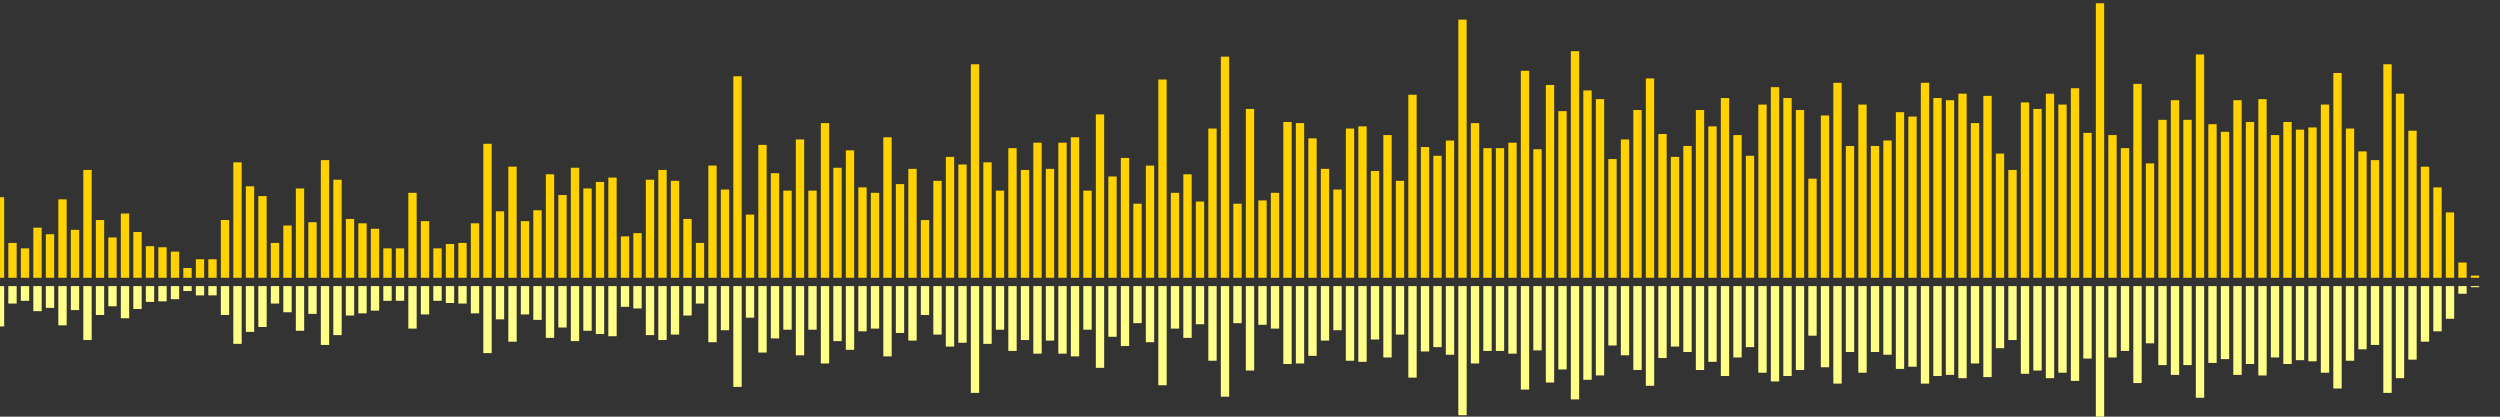 <?xml version="1.0" encoding="UTF-8"?>
<svg version="1.1" width="600" height="100" xmlns="http://www.w3.org/2000/svg">
  <rect width="100%" height="100%" fill="#333333" stroke="none"/>
  <line x1="0" y1="66.667" x2="0" y2="47.32" stroke="#ffd200" stroke-width="2"/>
  <line x1="0" y1="68.667" x2="0" y2="78.34" stroke="#ff8" stroke-width="2"/>
  <line x1="3" y1="66.667" x2="3" y2="58.301" stroke="#ffd200" stroke-width="2"/>
  <line x1="3" y1="68.667" x2="3" y2="72.85" stroke="#ff8" stroke-width="2"/>
  <line x1="6" y1="66.667" x2="6" y2="59.608" stroke="#ffd200" stroke-width="2"/>
  <line x1="6" y1="68.667" x2="6" y2="72.196" stroke="#ff8" stroke-width="2"/>
  <line x1="9" y1="66.667" x2="9" y2="54.641" stroke="#ffd200" stroke-width="2"/>
  <line x1="9" y1="68.667" x2="9" y2="74.68" stroke="#ff8" stroke-width="2"/>
  <line x1="12" y1="66.667" x2="12" y2="56.209" stroke="#ffd200" stroke-width="2"/>
  <line x1="12" y1="68.667" x2="12" y2="73.895" stroke="#ff8" stroke-width="2"/>
  <line x1="15" y1="66.667" x2="15" y2="47.843" stroke="#ffd200" stroke-width="2"/>
  <line x1="15" y1="68.667" x2="15" y2="78.078" stroke="#ff8" stroke-width="2"/>
  <line x1="18" y1="66.667" x2="18" y2="55.163" stroke="#ffd200" stroke-width="2"/>
  <line x1="18" y1="68.667" x2="18" y2="74.418" stroke="#ff8" stroke-width="2"/>
  <line x1="21" y1="66.667" x2="21" y2="40.784" stroke="#ffd200" stroke-width="2"/>
  <line x1="21" y1="68.667" x2="21" y2="81.608" stroke="#ff8" stroke-width="2"/>
  <line x1="24" y1="66.667" x2="24" y2="52.81" stroke="#ffd200" stroke-width="2"/>
  <line x1="24" y1="68.667" x2="24" y2="75.595" stroke="#ff8" stroke-width="2"/>
  <line x1="27" y1="66.667" x2="27" y2="56.993" stroke="#ffd200" stroke-width="2"/>
  <line x1="27" y1="68.667" x2="27" y2="73.503" stroke="#ff8" stroke-width="2"/>
  <line x1="30" y1="66.667" x2="30" y2="51.242" stroke="#ffd200" stroke-width="2"/>
  <line x1="30" y1="68.667" x2="30" y2="76.379" stroke="#ff8" stroke-width="2"/>
  <line x1="33" y1="66.667" x2="33" y2="55.686" stroke="#ffd200" stroke-width="2"/>
  <line x1="33" y1="68.667" x2="33" y2="74.157" stroke="#ff8" stroke-width="2"/>
  <line x1="36" y1="66.667" x2="36" y2="59.085" stroke="#ffd200" stroke-width="2"/>
  <line x1="36" y1="68.667" x2="36" y2="72.458" stroke="#ff8" stroke-width="2"/>
  <line x1="39" y1="66.667" x2="39" y2="59.346" stroke="#ffd200" stroke-width="2"/>
  <line x1="39" y1="68.667" x2="39" y2="72.327" stroke="#ff8" stroke-width="2"/>
  <line x1="42" y1="66.667" x2="42" y2="60.392" stroke="#ffd200" stroke-width="2"/>
  <line x1="42" y1="68.667" x2="42" y2="71.804" stroke="#ff8" stroke-width="2"/>
  <line x1="45" y1="66.667" x2="45" y2="64.314" stroke="#ffd200" stroke-width="2"/>
  <line x1="45" y1="68.667" x2="45" y2="69.843" stroke="#ff8" stroke-width="2"/>
  <line x1="48" y1="66.667" x2="48" y2="62.222" stroke="#ffd200" stroke-width="2"/>
  <line x1="48" y1="68.667" x2="48" y2="70.889" stroke="#ff8" stroke-width="2"/>
  <line x1="51" y1="66.667" x2="51" y2="62.222" stroke="#ffd200" stroke-width="2"/>
  <line x1="51" y1="68.667" x2="51" y2="70.889" stroke="#ff8" stroke-width="2"/>
  <line x1="54" y1="66.667" x2="54" y2="52.81" stroke="#ffd200" stroke-width="2"/>
  <line x1="54" y1="68.667" x2="54" y2="75.595" stroke="#ff8" stroke-width="2"/>
  <line x1="57" y1="66.667" x2="57" y2="38.954" stroke="#ffd200" stroke-width="2"/>
  <line x1="57" y1="68.667" x2="57" y2="82.523" stroke="#ff8" stroke-width="2"/>
  <line x1="60" y1="66.667" x2="60" y2="44.706" stroke="#ffd200" stroke-width="2"/>
  <line x1="60" y1="68.667" x2="60" y2="79.647" stroke="#ff8" stroke-width="2"/>
  <line x1="63" y1="66.667" x2="63" y2="47.059" stroke="#ffd200" stroke-width="2"/>
  <line x1="63" y1="68.667" x2="63" y2="78.471" stroke="#ff8" stroke-width="2"/>
  <line x1="66" y1="66.667" x2="66" y2="58.301" stroke="#ffd200" stroke-width="2"/>
  <line x1="66" y1="68.667" x2="66" y2="72.85" stroke="#ff8" stroke-width="2"/>
  <line x1="69" y1="66.667" x2="69" y2="54.118" stroke="#ffd200" stroke-width="2"/>
  <line x1="69" y1="68.667" x2="69" y2="74.941" stroke="#ff8" stroke-width="2"/>
  <line x1="72" y1="66.667" x2="72" y2="45.229" stroke="#ffd200" stroke-width="2"/>
  <line x1="72" y1="68.667" x2="72" y2="79.386" stroke="#ff8" stroke-width="2"/>
  <line x1="75" y1="66.667" x2="75" y2="53.333" stroke="#ffd200" stroke-width="2"/>
  <line x1="75" y1="68.667" x2="75" y2="75.333" stroke="#ff8" stroke-width="2"/>
  <line x1="78" y1="66.667" x2="78" y2="38.431" stroke="#ffd200" stroke-width="2"/>
  <line x1="78" y1="68.667" x2="78" y2="82.784" stroke="#ff8" stroke-width="2"/>
  <line x1="81" y1="66.667" x2="81" y2="43.137" stroke="#ffd200" stroke-width="2"/>
  <line x1="81" y1="68.667" x2="81" y2="80.431" stroke="#ff8" stroke-width="2"/>
  <line x1="84" y1="66.667" x2="84" y2="52.549" stroke="#ffd200" stroke-width="2"/>
  <line x1="84" y1="68.667" x2="84" y2="75.725" stroke="#ff8" stroke-width="2"/>
  <line x1="87" y1="66.667" x2="87" y2="53.595" stroke="#ffd200" stroke-width="2"/>
  <line x1="87" y1="68.667" x2="87" y2="75.203" stroke="#ff8" stroke-width="2"/>
  <line x1="90" y1="66.667" x2="90" y2="54.902" stroke="#ffd200" stroke-width="2"/>
  <line x1="90" y1="68.667" x2="90" y2="74.549" stroke="#ff8" stroke-width="2"/>
  <line x1="93" y1="66.667" x2="93" y2="59.608" stroke="#ffd200" stroke-width="2"/>
  <line x1="93" y1="68.667" x2="93" y2="72.196" stroke="#ff8" stroke-width="2"/>
  <line x1="96" y1="66.667" x2="96" y2="59.608" stroke="#ffd200" stroke-width="2"/>
  <line x1="96" y1="68.667" x2="96" y2="72.196" stroke="#ff8" stroke-width="2"/>
  <line x1="99" y1="66.667" x2="99" y2="46.275" stroke="#ffd200" stroke-width="2"/>
  <line x1="99" y1="68.667" x2="99" y2="78.863" stroke="#ff8" stroke-width="2"/>
  <line x1="102" y1="66.667" x2="102" y2="53.072" stroke="#ffd200" stroke-width="2"/>
  <line x1="102" y1="68.667" x2="102" y2="75.464" stroke="#ff8" stroke-width="2"/>
  <line x1="105" y1="66.667" x2="105" y2="59.608" stroke="#ffd200" stroke-width="2"/>
  <line x1="105" y1="68.667" x2="105" y2="72.196" stroke="#ff8" stroke-width="2"/>
  <line x1="108" y1="66.667" x2="108" y2="58.562" stroke="#ffd200" stroke-width="2"/>
  <line x1="108" y1="68.667" x2="108" y2="72.719" stroke="#ff8" stroke-width="2"/>
  <line x1="111" y1="66.667" x2="111" y2="58.301" stroke="#ffd200" stroke-width="2"/>
  <line x1="111" y1="68.667" x2="111" y2="72.85" stroke="#ff8" stroke-width="2"/>
  <line x1="114" y1="66.667" x2="114" y2="53.595" stroke="#ffd200" stroke-width="2"/>
  <line x1="114" y1="68.667" x2="114" y2="75.203" stroke="#ff8" stroke-width="2"/>
  <line x1="117" y1="66.667" x2="117" y2="34.51" stroke="#ffd200" stroke-width="2"/>
  <line x1="117" y1="68.667" x2="117" y2="84.745" stroke="#ff8" stroke-width="2"/>
  <line x1="120" y1="66.667" x2="120" y2="50.719" stroke="#ffd200" stroke-width="2"/>
  <line x1="120" y1="68.667" x2="120" y2="76.641" stroke="#ff8" stroke-width="2"/>
  <line x1="123" y1="66.667" x2="123" y2="40.0" stroke="#ffd200" stroke-width="2"/>
  <line x1="123" y1="68.667" x2="123" y2="82.0" stroke="#ff8" stroke-width="2"/>
  <line x1="126" y1="66.667" x2="126" y2="53.072" stroke="#ffd200" stroke-width="2"/>
  <line x1="126" y1="68.667" x2="126" y2="75.464" stroke="#ff8" stroke-width="2"/>
  <line x1="129" y1="66.667" x2="129" y2="50.458" stroke="#ffd200" stroke-width="2"/>
  <line x1="129" y1="68.667" x2="129" y2="76.771" stroke="#ff8" stroke-width="2"/>
  <line x1="132" y1="66.667" x2="132" y2="41.83" stroke="#ffd200" stroke-width="2"/>
  <line x1="132" y1="68.667" x2="132" y2="81.085" stroke="#ff8" stroke-width="2"/>
  <line x1="135" y1="66.667" x2="135" y2="46.797" stroke="#ffd200" stroke-width="2"/>
  <line x1="135" y1="68.667" x2="135" y2="78.601" stroke="#ff8" stroke-width="2"/>
  <line x1="138" y1="66.667" x2="138" y2="40.261" stroke="#ffd200" stroke-width="2"/>
  <line x1="138" y1="68.667" x2="138" y2="81.869" stroke="#ff8" stroke-width="2"/>
  <line x1="141" y1="66.667" x2="141" y2="45.229" stroke="#ffd200" stroke-width="2"/>
  <line x1="141" y1="68.667" x2="141" y2="79.386" stroke="#ff8" stroke-width="2"/>
  <line x1="144" y1="66.667" x2="144" y2="43.66" stroke="#ffd200" stroke-width="2"/>
  <line x1="144" y1="68.667" x2="144" y2="80.17" stroke="#ff8" stroke-width="2"/>
  <line x1="147" y1="66.667" x2="147" y2="42.614" stroke="#ffd200" stroke-width="2"/>
  <line x1="147" y1="68.667" x2="147" y2="80.693" stroke="#ff8" stroke-width="2"/>
  <line x1="150" y1="66.667" x2="150" y2="56.732" stroke="#ffd200" stroke-width="2"/>
  <line x1="150" y1="68.667" x2="150" y2="73.634" stroke="#ff8" stroke-width="2"/>
  <line x1="153" y1="66.667" x2="153" y2="55.948" stroke="#ffd200" stroke-width="2"/>
  <line x1="153" y1="68.667" x2="153" y2="74.026" stroke="#ff8" stroke-width="2"/>
  <line x1="156" y1="66.667" x2="156" y2="43.137" stroke="#ffd200" stroke-width="2"/>
  <line x1="156" y1="68.667" x2="156" y2="80.431" stroke="#ff8" stroke-width="2"/>
  <line x1="159" y1="66.667" x2="159" y2="40.784" stroke="#ffd200" stroke-width="2"/>
  <line x1="159" y1="68.667" x2="159" y2="81.608" stroke="#ff8" stroke-width="2"/>
  <line x1="162" y1="66.667" x2="162" y2="43.399" stroke="#ffd200" stroke-width="2"/>
  <line x1="162" y1="68.667" x2="162" y2="80.301" stroke="#ff8" stroke-width="2"/>
  <line x1="165" y1="66.667" x2="165" y2="52.549" stroke="#ffd200" stroke-width="2"/>
  <line x1="165" y1="68.667" x2="165" y2="75.725" stroke="#ff8" stroke-width="2"/>
  <line x1="168" y1="66.667" x2="168" y2="58.301" stroke="#ffd200" stroke-width="2"/>
  <line x1="168" y1="68.667" x2="168" y2="72.85" stroke="#ff8" stroke-width="2"/>
  <line x1="171" y1="66.667" x2="171" y2="39.739" stroke="#ffd200" stroke-width="2"/>
  <line x1="171" y1="68.667" x2="171" y2="82.131" stroke="#ff8" stroke-width="2"/>
  <line x1="174" y1="66.667" x2="174" y2="45.49" stroke="#ffd200" stroke-width="2"/>
  <line x1="174" y1="68.667" x2="174" y2="79.255" stroke="#ff8" stroke-width="2"/>
  <line x1="177" y1="66.667" x2="177" y2="18.301" stroke="#ffd200" stroke-width="2"/>
  <line x1="177" y1="68.667" x2="177" y2="92.85" stroke="#ff8" stroke-width="2"/>
  <line x1="180" y1="66.667" x2="180" y2="51.503" stroke="#ffd200" stroke-width="2"/>
  <line x1="180" y1="68.667" x2="180" y2="76.248" stroke="#ff8" stroke-width="2"/>
  <line x1="183" y1="66.667" x2="183" y2="34.771" stroke="#ffd200" stroke-width="2"/>
  <line x1="183" y1="68.667" x2="183" y2="84.614" stroke="#ff8" stroke-width="2"/>
  <line x1="186" y1="66.667" x2="186" y2="41.569" stroke="#ffd200" stroke-width="2"/>
  <line x1="186" y1="68.667" x2="186" y2="81.216" stroke="#ff8" stroke-width="2"/>
  <line x1="189" y1="66.667" x2="189" y2="45.752" stroke="#ffd200" stroke-width="2"/>
  <line x1="189" y1="68.667" x2="189" y2="79.124" stroke="#ff8" stroke-width="2"/>
  <line x1="192" y1="66.667" x2="192" y2="33.464" stroke="#ffd200" stroke-width="2"/>
  <line x1="192" y1="68.667" x2="192" y2="85.268" stroke="#ff8" stroke-width="2"/>
  <line x1="195" y1="66.667" x2="195" y2="45.752" stroke="#ffd200" stroke-width="2"/>
  <line x1="195" y1="68.667" x2="195" y2="79.124" stroke="#ff8" stroke-width="2"/>
  <line x1="198" y1="66.667" x2="198" y2="29.542" stroke="#ffd200" stroke-width="2"/>
  <line x1="198" y1="68.667" x2="198" y2="87.229" stroke="#ff8" stroke-width="2"/>
  <line x1="201" y1="66.667" x2="201" y2="40.261" stroke="#ffd200" stroke-width="2"/>
  <line x1="201" y1="68.667" x2="201" y2="81.869" stroke="#ff8" stroke-width="2"/>
  <line x1="204" y1="66.667" x2="204" y2="36.078" stroke="#ffd200" stroke-width="2"/>
  <line x1="204" y1="68.667" x2="204" y2="83.961" stroke="#ff8" stroke-width="2"/>
  <line x1="207" y1="66.667" x2="207" y2="44.967" stroke="#ffd200" stroke-width="2"/>
  <line x1="207" y1="68.667" x2="207" y2="79.516" stroke="#ff8" stroke-width="2"/>
  <line x1="210" y1="66.667" x2="210" y2="46.275" stroke="#ffd200" stroke-width="2"/>
  <line x1="210" y1="68.667" x2="210" y2="78.863" stroke="#ff8" stroke-width="2"/>
  <line x1="213" y1="66.667" x2="213" y2="32.941" stroke="#ffd200" stroke-width="2"/>
  <line x1="213" y1="68.667" x2="213" y2="85.529" stroke="#ff8" stroke-width="2"/>
  <line x1="216" y1="66.667" x2="216" y2="44.183" stroke="#ffd200" stroke-width="2"/>
  <line x1="216" y1="68.667" x2="216" y2="79.908" stroke="#ff8" stroke-width="2"/>
  <line x1="219" y1="66.667" x2="219" y2="40.523" stroke="#ffd200" stroke-width="2"/>
  <line x1="219" y1="68.667" x2="219" y2="81.739" stroke="#ff8" stroke-width="2"/>
  <line x1="222" y1="66.667" x2="222" y2="52.81" stroke="#ffd200" stroke-width="2"/>
  <line x1="222" y1="68.667" x2="222" y2="75.595" stroke="#ff8" stroke-width="2"/>
  <line x1="225" y1="66.667" x2="225" y2="43.399" stroke="#ffd200" stroke-width="2"/>
  <line x1="225" y1="68.667" x2="225" y2="80.301" stroke="#ff8" stroke-width="2"/>
  <line x1="228" y1="66.667" x2="228" y2="37.647" stroke="#ffd200" stroke-width="2"/>
  <line x1="228" y1="68.667" x2="228" y2="83.176" stroke="#ff8" stroke-width="2"/>
  <line x1="231" y1="66.667" x2="231" y2="39.477" stroke="#ffd200" stroke-width="2"/>
  <line x1="231" y1="68.667" x2="231" y2="82.261" stroke="#ff8" stroke-width="2"/>
  <line x1="234" y1="66.667" x2="234" y2="15.425" stroke="#ffd200" stroke-width="2"/>
  <line x1="234" y1="68.667" x2="234" y2="94.288" stroke="#ff8" stroke-width="2"/>
  <line x1="237" y1="66.667" x2="237" y2="38.954" stroke="#ffd200" stroke-width="2"/>
  <line x1="237" y1="68.667" x2="237" y2="82.523" stroke="#ff8" stroke-width="2"/>
  <line x1="240" y1="66.667" x2="240" y2="45.752" stroke="#ffd200" stroke-width="2"/>
  <line x1="240" y1="68.667" x2="240" y2="79.124" stroke="#ff8" stroke-width="2"/>
  <line x1="243" y1="66.667" x2="243" y2="35.556" stroke="#ffd200" stroke-width="2"/>
  <line x1="243" y1="68.667" x2="243" y2="84.222" stroke="#ff8" stroke-width="2"/>
  <line x1="246" y1="66.667" x2="246" y2="40.784" stroke="#ffd200" stroke-width="2"/>
  <line x1="246" y1="68.667" x2="246" y2="81.608" stroke="#ff8" stroke-width="2"/>
  <line x1="249" y1="66.667" x2="249" y2="34.248" stroke="#ffd200" stroke-width="2"/>
  <line x1="249" y1="68.667" x2="249" y2="84.876" stroke="#ff8" stroke-width="2"/>
  <line x1="252" y1="66.667" x2="252" y2="40.523" stroke="#ffd200" stroke-width="2"/>
  <line x1="252" y1="68.667" x2="252" y2="81.739" stroke="#ff8" stroke-width="2"/>
  <line x1="255" y1="66.667" x2="255" y2="34.248" stroke="#ffd200" stroke-width="2"/>
  <line x1="255" y1="68.667" x2="255" y2="84.876" stroke="#ff8" stroke-width="2"/>
  <line x1="258" y1="66.667" x2="258" y2="32.941" stroke="#ffd200" stroke-width="2"/>
  <line x1="258" y1="68.667" x2="258" y2="85.529" stroke="#ff8" stroke-width="2"/>
  <line x1="261" y1="66.667" x2="261" y2="45.752" stroke="#ffd200" stroke-width="2"/>
  <line x1="261" y1="68.667" x2="261" y2="79.124" stroke="#ff8" stroke-width="2"/>
  <line x1="264" y1="66.667" x2="264" y2="27.451" stroke="#ffd200" stroke-width="2"/>
  <line x1="264" y1="68.667" x2="264" y2="88.275" stroke="#ff8" stroke-width="2"/>
  <line x1="267" y1="66.667" x2="267" y2="42.353" stroke="#ffd200" stroke-width="2"/>
  <line x1="267" y1="68.667" x2="267" y2="80.824" stroke="#ff8" stroke-width="2"/>
  <line x1="270" y1="66.667" x2="270" y2="37.908" stroke="#ffd200" stroke-width="2"/>
  <line x1="270" y1="68.667" x2="270" y2="83.046" stroke="#ff8" stroke-width="2"/>
  <line x1="273" y1="66.667" x2="273" y2="48.889" stroke="#ffd200" stroke-width="2"/>
  <line x1="273" y1="68.667" x2="273" y2="77.556" stroke="#ff8" stroke-width="2"/>
  <line x1="276" y1="66.667" x2="276" y2="39.739" stroke="#ffd200" stroke-width="2"/>
  <line x1="276" y1="68.667" x2="276" y2="82.131" stroke="#ff8" stroke-width="2"/>
  <line x1="279" y1="66.667" x2="279" y2="19.085" stroke="#ffd200" stroke-width="2"/>
  <line x1="279" y1="68.667" x2="279" y2="92.458" stroke="#ff8" stroke-width="2"/>
  <line x1="282" y1="66.667" x2="282" y2="46.275" stroke="#ffd200" stroke-width="2"/>
  <line x1="282" y1="68.667" x2="282" y2="78.863" stroke="#ff8" stroke-width="2"/>
  <line x1="285" y1="66.667" x2="285" y2="41.83" stroke="#ffd200" stroke-width="2"/>
  <line x1="285" y1="68.667" x2="285" y2="81.085" stroke="#ff8" stroke-width="2"/>
  <line x1="288" y1="66.667" x2="288" y2="48.366" stroke="#ffd200" stroke-width="2"/>
  <line x1="288" y1="68.667" x2="288" y2="77.817" stroke="#ff8" stroke-width="2"/>
  <line x1="291" y1="66.667" x2="291" y2="30.85" stroke="#ffd200" stroke-width="2"/>
  <line x1="291" y1="68.667" x2="291" y2="86.575" stroke="#ff8" stroke-width="2"/>
  <line x1="294" y1="66.667" x2="294" y2="13.595" stroke="#ffd200" stroke-width="2"/>
  <line x1="294" y1="68.667" x2="294" y2="95.203" stroke="#ff8" stroke-width="2"/>
  <line x1="297" y1="66.667" x2="297" y2="48.889" stroke="#ffd200" stroke-width="2"/>
  <line x1="297" y1="68.667" x2="297" y2="77.556" stroke="#ff8" stroke-width="2"/>
  <line x1="300" y1="66.667" x2="300" y2="26.144" stroke="#ffd200" stroke-width="2"/>
  <line x1="300" y1="68.667" x2="300" y2="88.928" stroke="#ff8" stroke-width="2"/>
  <line x1="303" y1="66.667" x2="303" y2="48.105" stroke="#ffd200" stroke-width="2"/>
  <line x1="303" y1="68.667" x2="303" y2="77.948" stroke="#ff8" stroke-width="2"/>
  <line x1="306" y1="66.667" x2="306" y2="46.275" stroke="#ffd200" stroke-width="2"/>
  <line x1="306" y1="68.667" x2="306" y2="78.863" stroke="#ff8" stroke-width="2"/>
  <line x1="309" y1="66.667" x2="309" y2="29.281" stroke="#ffd200" stroke-width="2"/>
  <line x1="309" y1="68.667" x2="309" y2="87.359" stroke="#ff8" stroke-width="2"/>
  <line x1="312" y1="66.667" x2="312" y2="29.542" stroke="#ffd200" stroke-width="2"/>
  <line x1="312" y1="68.667" x2="312" y2="87.229" stroke="#ff8" stroke-width="2"/>
  <line x1="315" y1="66.667" x2="315" y2="33.203" stroke="#ffd200" stroke-width="2"/>
  <line x1="315" y1="68.667" x2="315" y2="85.399" stroke="#ff8" stroke-width="2"/>
  <line x1="318" y1="66.667" x2="318" y2="40.523" stroke="#ffd200" stroke-width="2"/>
  <line x1="318" y1="68.667" x2="318" y2="81.739" stroke="#ff8" stroke-width="2"/>
  <line x1="321" y1="66.667" x2="321" y2="45.49" stroke="#ffd200" stroke-width="2"/>
  <line x1="321" y1="68.667" x2="321" y2="79.255" stroke="#ff8" stroke-width="2"/>
  <line x1="324" y1="66.667" x2="324" y2="30.85" stroke="#ffd200" stroke-width="2"/>
  <line x1="324" y1="68.667" x2="324" y2="86.575" stroke="#ff8" stroke-width="2"/>
  <line x1="327" y1="66.667" x2="327" y2="30.327" stroke="#ffd200" stroke-width="2"/>
  <line x1="327" y1="68.667" x2="327" y2="86.837" stroke="#ff8" stroke-width="2"/>
  <line x1="330" y1="66.667" x2="330" y2="41.046" stroke="#ffd200" stroke-width="2"/>
  <line x1="330" y1="68.667" x2="330" y2="81.477" stroke="#ff8" stroke-width="2"/>
  <line x1="333" y1="66.667" x2="333" y2="32.418" stroke="#ffd200" stroke-width="2"/>
  <line x1="333" y1="68.667" x2="333" y2="85.791" stroke="#ff8" stroke-width="2"/>
  <line x1="336" y1="66.667" x2="336" y2="43.399" stroke="#ffd200" stroke-width="2"/>
  <line x1="336" y1="68.667" x2="336" y2="80.301" stroke="#ff8" stroke-width="2"/>
  <line x1="339" y1="66.667" x2="339" y2="22.745" stroke="#ffd200" stroke-width="2"/>
  <line x1="339" y1="68.667" x2="339" y2="90.627" stroke="#ff8" stroke-width="2"/>
  <line x1="342" y1="66.667" x2="342" y2="35.294" stroke="#ffd200" stroke-width="2"/>
  <line x1="342" y1="68.667" x2="342" y2="84.353" stroke="#ff8" stroke-width="2"/>
  <line x1="345" y1="66.667" x2="345" y2="37.386" stroke="#ffd200" stroke-width="2"/>
  <line x1="345" y1="68.667" x2="345" y2="83.307" stroke="#ff8" stroke-width="2"/>
  <line x1="348" y1="66.667" x2="348" y2="33.725" stroke="#ffd200" stroke-width="2"/>
  <line x1="348" y1="68.667" x2="348" y2="85.137" stroke="#ff8" stroke-width="2"/>
  <line x1="351" y1="66.667" x2="351" y2="4.706" stroke="#ffd200" stroke-width="2"/>
  <line x1="351" y1="68.667" x2="351" y2="99.647" stroke="#ff8" stroke-width="2"/>
  <line x1="354" y1="66.667" x2="354" y2="29.542" stroke="#ffd200" stroke-width="2"/>
  <line x1="354" y1="68.667" x2="354" y2="87.229" stroke="#ff8" stroke-width="2"/>
  <line x1="357" y1="66.667" x2="357" y2="35.556" stroke="#ffd200" stroke-width="2"/>
  <line x1="357" y1="68.667" x2="357" y2="84.222" stroke="#ff8" stroke-width="2"/>
  <line x1="360" y1="66.667" x2="360" y2="35.556" stroke="#ffd200" stroke-width="2"/>
  <line x1="360" y1="68.667" x2="360" y2="84.222" stroke="#ff8" stroke-width="2"/>
  <line x1="363" y1="66.667" x2="363" y2="34.248" stroke="#ffd200" stroke-width="2"/>
  <line x1="363" y1="68.667" x2="363" y2="84.876" stroke="#ff8" stroke-width="2"/>
  <line x1="366" y1="66.667" x2="366" y2="16.993" stroke="#ffd200" stroke-width="2"/>
  <line x1="366" y1="68.667" x2="366" y2="93.503" stroke="#ff8" stroke-width="2"/>
  <line x1="369" y1="66.667" x2="369" y2="35.817" stroke="#ffd200" stroke-width="2"/>
  <line x1="369" y1="68.667" x2="369" y2="84.092" stroke="#ff8" stroke-width="2"/>
  <line x1="372" y1="66.667" x2="372" y2="20.392" stroke="#ffd200" stroke-width="2"/>
  <line x1="372" y1="68.667" x2="372" y2="91.804" stroke="#ff8" stroke-width="2"/>
  <line x1="375" y1="66.667" x2="375" y2="26.667" stroke="#ffd200" stroke-width="2"/>
  <line x1="375" y1="68.667" x2="375" y2="88.667" stroke="#ff8" stroke-width="2"/>
  <line x1="378" y1="66.667" x2="378" y2="12.288" stroke="#ffd200" stroke-width="2"/>
  <line x1="378" y1="68.667" x2="378" y2="95.856" stroke="#ff8" stroke-width="2"/>
  <line x1="381" y1="66.667" x2="381" y2="21.699" stroke="#ffd200" stroke-width="2"/>
  <line x1="381" y1="68.667" x2="381" y2="91.15" stroke="#ff8" stroke-width="2"/>
  <line x1="384" y1="66.667" x2="384" y2="23.791" stroke="#ffd200" stroke-width="2"/>
  <line x1="384" y1="68.667" x2="384" y2="90.105" stroke="#ff8" stroke-width="2"/>
  <line x1="387" y1="66.667" x2="387" y2="38.17" stroke="#ffd200" stroke-width="2"/>
  <line x1="387" y1="68.667" x2="387" y2="82.915" stroke="#ff8" stroke-width="2"/>
  <line x1="390" y1="66.667" x2="390" y2="33.464" stroke="#ffd200" stroke-width="2"/>
  <line x1="390" y1="68.667" x2="390" y2="85.268" stroke="#ff8" stroke-width="2"/>
  <line x1="393" y1="66.667" x2="393" y2="26.405" stroke="#ffd200" stroke-width="2"/>
  <line x1="393" y1="68.667" x2="393" y2="88.797" stroke="#ff8" stroke-width="2"/>
  <line x1="396" y1="66.667" x2="396" y2="18.824" stroke="#ffd200" stroke-width="2"/>
  <line x1="396" y1="68.667" x2="396" y2="92.588" stroke="#ff8" stroke-width="2"/>
  <line x1="399" y1="66.667" x2="399" y2="32.157" stroke="#ffd200" stroke-width="2"/>
  <line x1="399" y1="68.667" x2="399" y2="85.922" stroke="#ff8" stroke-width="2"/>
  <line x1="402" y1="66.667" x2="402" y2="37.647" stroke="#ffd200" stroke-width="2"/>
  <line x1="402" y1="68.667" x2="402" y2="83.176" stroke="#ff8" stroke-width="2"/>
  <line x1="405" y1="66.667" x2="405" y2="35.033" stroke="#ffd200" stroke-width="2"/>
  <line x1="405" y1="68.667" x2="405" y2="84.484" stroke="#ff8" stroke-width="2"/>
  <line x1="408" y1="66.667" x2="408" y2="26.405" stroke="#ffd200" stroke-width="2"/>
  <line x1="408" y1="68.667" x2="408" y2="88.797" stroke="#ff8" stroke-width="2"/>
  <line x1="411" y1="66.667" x2="411" y2="30.327" stroke="#ffd200" stroke-width="2"/>
  <line x1="411" y1="68.667" x2="411" y2="86.837" stroke="#ff8" stroke-width="2"/>
  <line x1="414" y1="66.667" x2="414" y2="23.529" stroke="#ffd200" stroke-width="2"/>
  <line x1="414" y1="68.667" x2="414" y2="90.235" stroke="#ff8" stroke-width="2"/>
  <line x1="417" y1="66.667" x2="417" y2="32.418" stroke="#ffd200" stroke-width="2"/>
  <line x1="417" y1="68.667" x2="417" y2="85.791" stroke="#ff8" stroke-width="2"/>
  <line x1="420" y1="66.667" x2="420" y2="37.386" stroke="#ffd200" stroke-width="2"/>
  <line x1="420" y1="68.667" x2="420" y2="83.307" stroke="#ff8" stroke-width="2"/>
  <line x1="423" y1="66.667" x2="423" y2="25.098" stroke="#ffd200" stroke-width="2"/>
  <line x1="423" y1="68.667" x2="423" y2="89.451" stroke="#ff8" stroke-width="2"/>
  <line x1="426" y1="66.667" x2="426" y2="20.915" stroke="#ffd200" stroke-width="2"/>
  <line x1="426" y1="68.667" x2="426" y2="91.542" stroke="#ff8" stroke-width="2"/>
  <line x1="429" y1="66.667" x2="429" y2="23.529" stroke="#ffd200" stroke-width="2"/>
  <line x1="429" y1="68.667" x2="429" y2="90.235" stroke="#ff8" stroke-width="2"/>
  <line x1="432" y1="66.667" x2="432" y2="26.405" stroke="#ffd200" stroke-width="2"/>
  <line x1="432" y1="68.667" x2="432" y2="88.797" stroke="#ff8" stroke-width="2"/>
  <line x1="435" y1="66.667" x2="435" y2="42.876" stroke="#ffd200" stroke-width="2"/>
  <line x1="435" y1="68.667" x2="435" y2="80.562" stroke="#ff8" stroke-width="2"/>
  <line x1="438" y1="66.667" x2="438" y2="27.712" stroke="#ffd200" stroke-width="2"/>
  <line x1="438" y1="68.667" x2="438" y2="88.144" stroke="#ff8" stroke-width="2"/>
  <line x1="441" y1="66.667" x2="441" y2="19.869" stroke="#ffd200" stroke-width="2"/>
  <line x1="441" y1="68.667" x2="441" y2="92.065" stroke="#ff8" stroke-width="2"/>
  <line x1="444" y1="66.667" x2="444" y2="35.033" stroke="#ffd200" stroke-width="2"/>
  <line x1="444" y1="68.667" x2="444" y2="84.484" stroke="#ff8" stroke-width="2"/>
  <line x1="447" y1="66.667" x2="447" y2="25.098" stroke="#ffd200" stroke-width="2"/>
  <line x1="447" y1="68.667" x2="447" y2="89.451" stroke="#ff8" stroke-width="2"/>
  <line x1="450" y1="66.667" x2="450" y2="35.033" stroke="#ffd200" stroke-width="2"/>
  <line x1="450" y1="68.667" x2="450" y2="84.484" stroke="#ff8" stroke-width="2"/>
  <line x1="453" y1="66.667" x2="453" y2="33.725" stroke="#ffd200" stroke-width="2"/>
  <line x1="453" y1="68.667" x2="453" y2="85.137" stroke="#ff8" stroke-width="2"/>
  <line x1="456" y1="66.667" x2="456" y2="26.928" stroke="#ffd200" stroke-width="2"/>
  <line x1="456" y1="68.667" x2="456" y2="88.536" stroke="#ff8" stroke-width="2"/>
  <line x1="459" y1="66.667" x2="459" y2="27.974" stroke="#ffd200" stroke-width="2"/>
  <line x1="459" y1="68.667" x2="459" y2="88.013" stroke="#ff8" stroke-width="2"/>
  <line x1="462" y1="66.667" x2="462" y2="19.869" stroke="#ffd200" stroke-width="2"/>
  <line x1="462" y1="68.667" x2="462" y2="92.065" stroke="#ff8" stroke-width="2"/>
  <line x1="465" y1="66.667" x2="465" y2="23.529" stroke="#ffd200" stroke-width="2"/>
  <line x1="465" y1="68.667" x2="465" y2="90.235" stroke="#ff8" stroke-width="2"/>
  <line x1="468" y1="66.667" x2="468" y2="24.052" stroke="#ffd200" stroke-width="2"/>
  <line x1="468" y1="68.667" x2="468" y2="89.974" stroke="#ff8" stroke-width="2"/>
  <line x1="471" y1="66.667" x2="471" y2="22.484" stroke="#ffd200" stroke-width="2"/>
  <line x1="471" y1="68.667" x2="471" y2="90.758" stroke="#ff8" stroke-width="2"/>
  <line x1="474" y1="66.667" x2="474" y2="29.542" stroke="#ffd200" stroke-width="2"/>
  <line x1="474" y1="68.667" x2="474" y2="87.229" stroke="#ff8" stroke-width="2"/>
  <line x1="477" y1="66.667" x2="477" y2="23.007" stroke="#ffd200" stroke-width="2"/>
  <line x1="477" y1="68.667" x2="477" y2="90.497" stroke="#ff8" stroke-width="2"/>
  <line x1="480" y1="66.667" x2="480" y2="36.863" stroke="#ffd200" stroke-width="2"/>
  <line x1="480" y1="68.667" x2="480" y2="83.569" stroke="#ff8" stroke-width="2"/>
  <line x1="483" y1="66.667" x2="483" y2="40.784" stroke="#ffd200" stroke-width="2"/>
  <line x1="483" y1="68.667" x2="483" y2="81.608" stroke="#ff8" stroke-width="2"/>
  <line x1="486" y1="66.667" x2="486" y2="24.575" stroke="#ffd200" stroke-width="2"/>
  <line x1="486" y1="68.667" x2="486" y2="89.712" stroke="#ff8" stroke-width="2"/>
  <line x1="489" y1="66.667" x2="489" y2="26.144" stroke="#ffd200" stroke-width="2"/>
  <line x1="489" y1="68.667" x2="489" y2="88.928" stroke="#ff8" stroke-width="2"/>
  <line x1="492" y1="66.667" x2="492" y2="22.484" stroke="#ffd200" stroke-width="2"/>
  <line x1="492" y1="68.667" x2="492" y2="90.758" stroke="#ff8" stroke-width="2"/>
  <line x1="495" y1="66.667" x2="495" y2="25.098" stroke="#ffd200" stroke-width="2"/>
  <line x1="495" y1="68.667" x2="495" y2="89.451" stroke="#ff8" stroke-width="2"/>
  <line x1="498" y1="66.667" x2="498" y2="21.176" stroke="#ffd200" stroke-width="2"/>
  <line x1="498" y1="68.667" x2="498" y2="91.412" stroke="#ff8" stroke-width="2"/>
  <line x1="501" y1="66.667" x2="501" y2="31.895" stroke="#ffd200" stroke-width="2"/>
  <line x1="501" y1="68.667" x2="501" y2="86.052" stroke="#ff8" stroke-width="2"/>
  <line x1="504" y1="66.667" x2="504" y2="0.784" stroke="#ffd200" stroke-width="2"/>
  <line x1="504" y1="68.667" x2="504" y2="101.608" stroke="#ff8" stroke-width="2"/>
  <line x1="507" y1="66.667" x2="507" y2="32.418" stroke="#ffd200" stroke-width="2"/>
  <line x1="507" y1="68.667" x2="507" y2="85.791" stroke="#ff8" stroke-width="2"/>
  <line x1="510" y1="66.667" x2="510" y2="35.556" stroke="#ffd200" stroke-width="2"/>
  <line x1="510" y1="68.667" x2="510" y2="84.222" stroke="#ff8" stroke-width="2"/>
  <line x1="513" y1="66.667" x2="513" y2="20.131" stroke="#ffd200" stroke-width="2"/>
  <line x1="513" y1="68.667" x2="513" y2="91.935" stroke="#ff8" stroke-width="2"/>
  <line x1="516" y1="66.667" x2="516" y2="39.216" stroke="#ffd200" stroke-width="2"/>
  <line x1="516" y1="68.667" x2="516" y2="82.392" stroke="#ff8" stroke-width="2"/>
  <line x1="519" y1="66.667" x2="519" y2="28.758" stroke="#ffd200" stroke-width="2"/>
  <line x1="519" y1="68.667" x2="519" y2="87.621" stroke="#ff8" stroke-width="2"/>
  <line x1="522" y1="66.667" x2="522" y2="24.052" stroke="#ffd200" stroke-width="2"/>
  <line x1="522" y1="68.667" x2="522" y2="89.974" stroke="#ff8" stroke-width="2"/>
  <line x1="525" y1="66.667" x2="525" y2="28.758" stroke="#ffd200" stroke-width="2"/>
  <line x1="525" y1="68.667" x2="525" y2="87.621" stroke="#ff8" stroke-width="2"/>
  <line x1="528" y1="66.667" x2="528" y2="13.072" stroke="#ffd200" stroke-width="2"/>
  <line x1="528" y1="68.667" x2="528" y2="95.464" stroke="#ff8" stroke-width="2"/>
  <line x1="531" y1="66.667" x2="531" y2="29.804" stroke="#ffd200" stroke-width="2"/>
  <line x1="531" y1="68.667" x2="531" y2="87.098" stroke="#ff8" stroke-width="2"/>
  <line x1="534" y1="66.667" x2="534" y2="31.634" stroke="#ffd200" stroke-width="2"/>
  <line x1="534" y1="68.667" x2="534" y2="86.183" stroke="#ff8" stroke-width="2"/>
  <line x1="537" y1="66.667" x2="537" y2="24.052" stroke="#ffd200" stroke-width="2"/>
  <line x1="537" y1="68.667" x2="537" y2="89.974" stroke="#ff8" stroke-width="2"/>
  <line x1="540" y1="66.667" x2="540" y2="29.281" stroke="#ffd200" stroke-width="2"/>
  <line x1="540" y1="68.667" x2="540" y2="87.359" stroke="#ff8" stroke-width="2"/>
  <line x1="543" y1="66.667" x2="543" y2="23.791" stroke="#ffd200" stroke-width="2"/>
  <line x1="543" y1="68.667" x2="543" y2="90.105" stroke="#ff8" stroke-width="2"/>
  <line x1="546" y1="66.667" x2="546" y2="32.418" stroke="#ffd200" stroke-width="2"/>
  <line x1="546" y1="68.667" x2="546" y2="85.791" stroke="#ff8" stroke-width="2"/>
  <line x1="549" y1="66.667" x2="549" y2="29.281" stroke="#ffd200" stroke-width="2"/>
  <line x1="549" y1="68.667" x2="549" y2="87.359" stroke="#ff8" stroke-width="2"/>
  <line x1="552" y1="66.667" x2="552" y2="31.111" stroke="#ffd200" stroke-width="2"/>
  <line x1="552" y1="68.667" x2="552" y2="86.444" stroke="#ff8" stroke-width="2"/>
  <line x1="555" y1="66.667" x2="555" y2="30.588" stroke="#ffd200" stroke-width="2"/>
  <line x1="555" y1="68.667" x2="555" y2="86.706" stroke="#ff8" stroke-width="2"/>
  <line x1="558" y1="66.667" x2="558" y2="25.098" stroke="#ffd200" stroke-width="2"/>
  <line x1="558" y1="68.667" x2="558" y2="89.451" stroke="#ff8" stroke-width="2"/>
  <line x1="561" y1="66.667" x2="561" y2="17.516" stroke="#ffd200" stroke-width="2"/>
  <line x1="561" y1="68.667" x2="561" y2="93.242" stroke="#ff8" stroke-width="2"/>
  <line x1="564" y1="66.667" x2="564" y2="30.85" stroke="#ffd200" stroke-width="2"/>
  <line x1="564" y1="68.667" x2="564" y2="86.575" stroke="#ff8" stroke-width="2"/>
  <line x1="567" y1="66.667" x2="567" y2="36.34" stroke="#ffd200" stroke-width="2"/>
  <line x1="567" y1="68.667" x2="567" y2="83.83" stroke="#ff8" stroke-width="2"/>
  <line x1="570" y1="66.667" x2="570" y2="38.431" stroke="#ffd200" stroke-width="2"/>
  <line x1="570" y1="68.667" x2="570" y2="82.784" stroke="#ff8" stroke-width="2"/>
  <line x1="573" y1="66.667" x2="573" y2="15.425" stroke="#ffd200" stroke-width="2"/>
  <line x1="573" y1="68.667" x2="573" y2="94.288" stroke="#ff8" stroke-width="2"/>
  <line x1="576" y1="66.667" x2="576" y2="22.484" stroke="#ffd200" stroke-width="2"/>
  <line x1="576" y1="68.667" x2="576" y2="90.758" stroke="#ff8" stroke-width="2"/>
  <line x1="579" y1="66.667" x2="579" y2="31.373" stroke="#ffd200" stroke-width="2"/>
  <line x1="579" y1="68.667" x2="579" y2="86.314" stroke="#ff8" stroke-width="2"/>
  <line x1="582" y1="66.667" x2="582" y2="40.0" stroke="#ffd200" stroke-width="2"/>
  <line x1="582" y1="68.667" x2="582" y2="82.0" stroke="#ff8" stroke-width="2"/>
  <line x1="585" y1="66.667" x2="585" y2="44.967" stroke="#ffd200" stroke-width="2"/>
  <line x1="585" y1="68.667" x2="585" y2="79.516" stroke="#ff8" stroke-width="2"/>
  <line x1="588" y1="66.667" x2="588" y2="50.98" stroke="#ffd200" stroke-width="2"/>
  <line x1="588" y1="68.667" x2="588" y2="76.51" stroke="#ff8" stroke-width="2"/>
  <line x1="591" y1="66.667" x2="591" y2="63.007" stroke="#ffd200" stroke-width="2"/>
  <line x1="591" y1="68.667" x2="591" y2="70.497" stroke="#ff8" stroke-width="2"/>
  <line x1="594" y1="66.667" x2="594" y2="66.144" stroke="#ffd200" stroke-width="2"/>
  <line x1="594" y1="68.667" x2="594" y2="68.928" stroke="#ff8" stroke-width="2"/>
  <line x1="597" y1="66.667" x2="597" y2="66.667" stroke="#ffd200" stroke-width="2"/>
  <line x1="597" y1="68.667" x2="597" y2="68.667" stroke="#ff8" stroke-width="2"/>
</svg>
